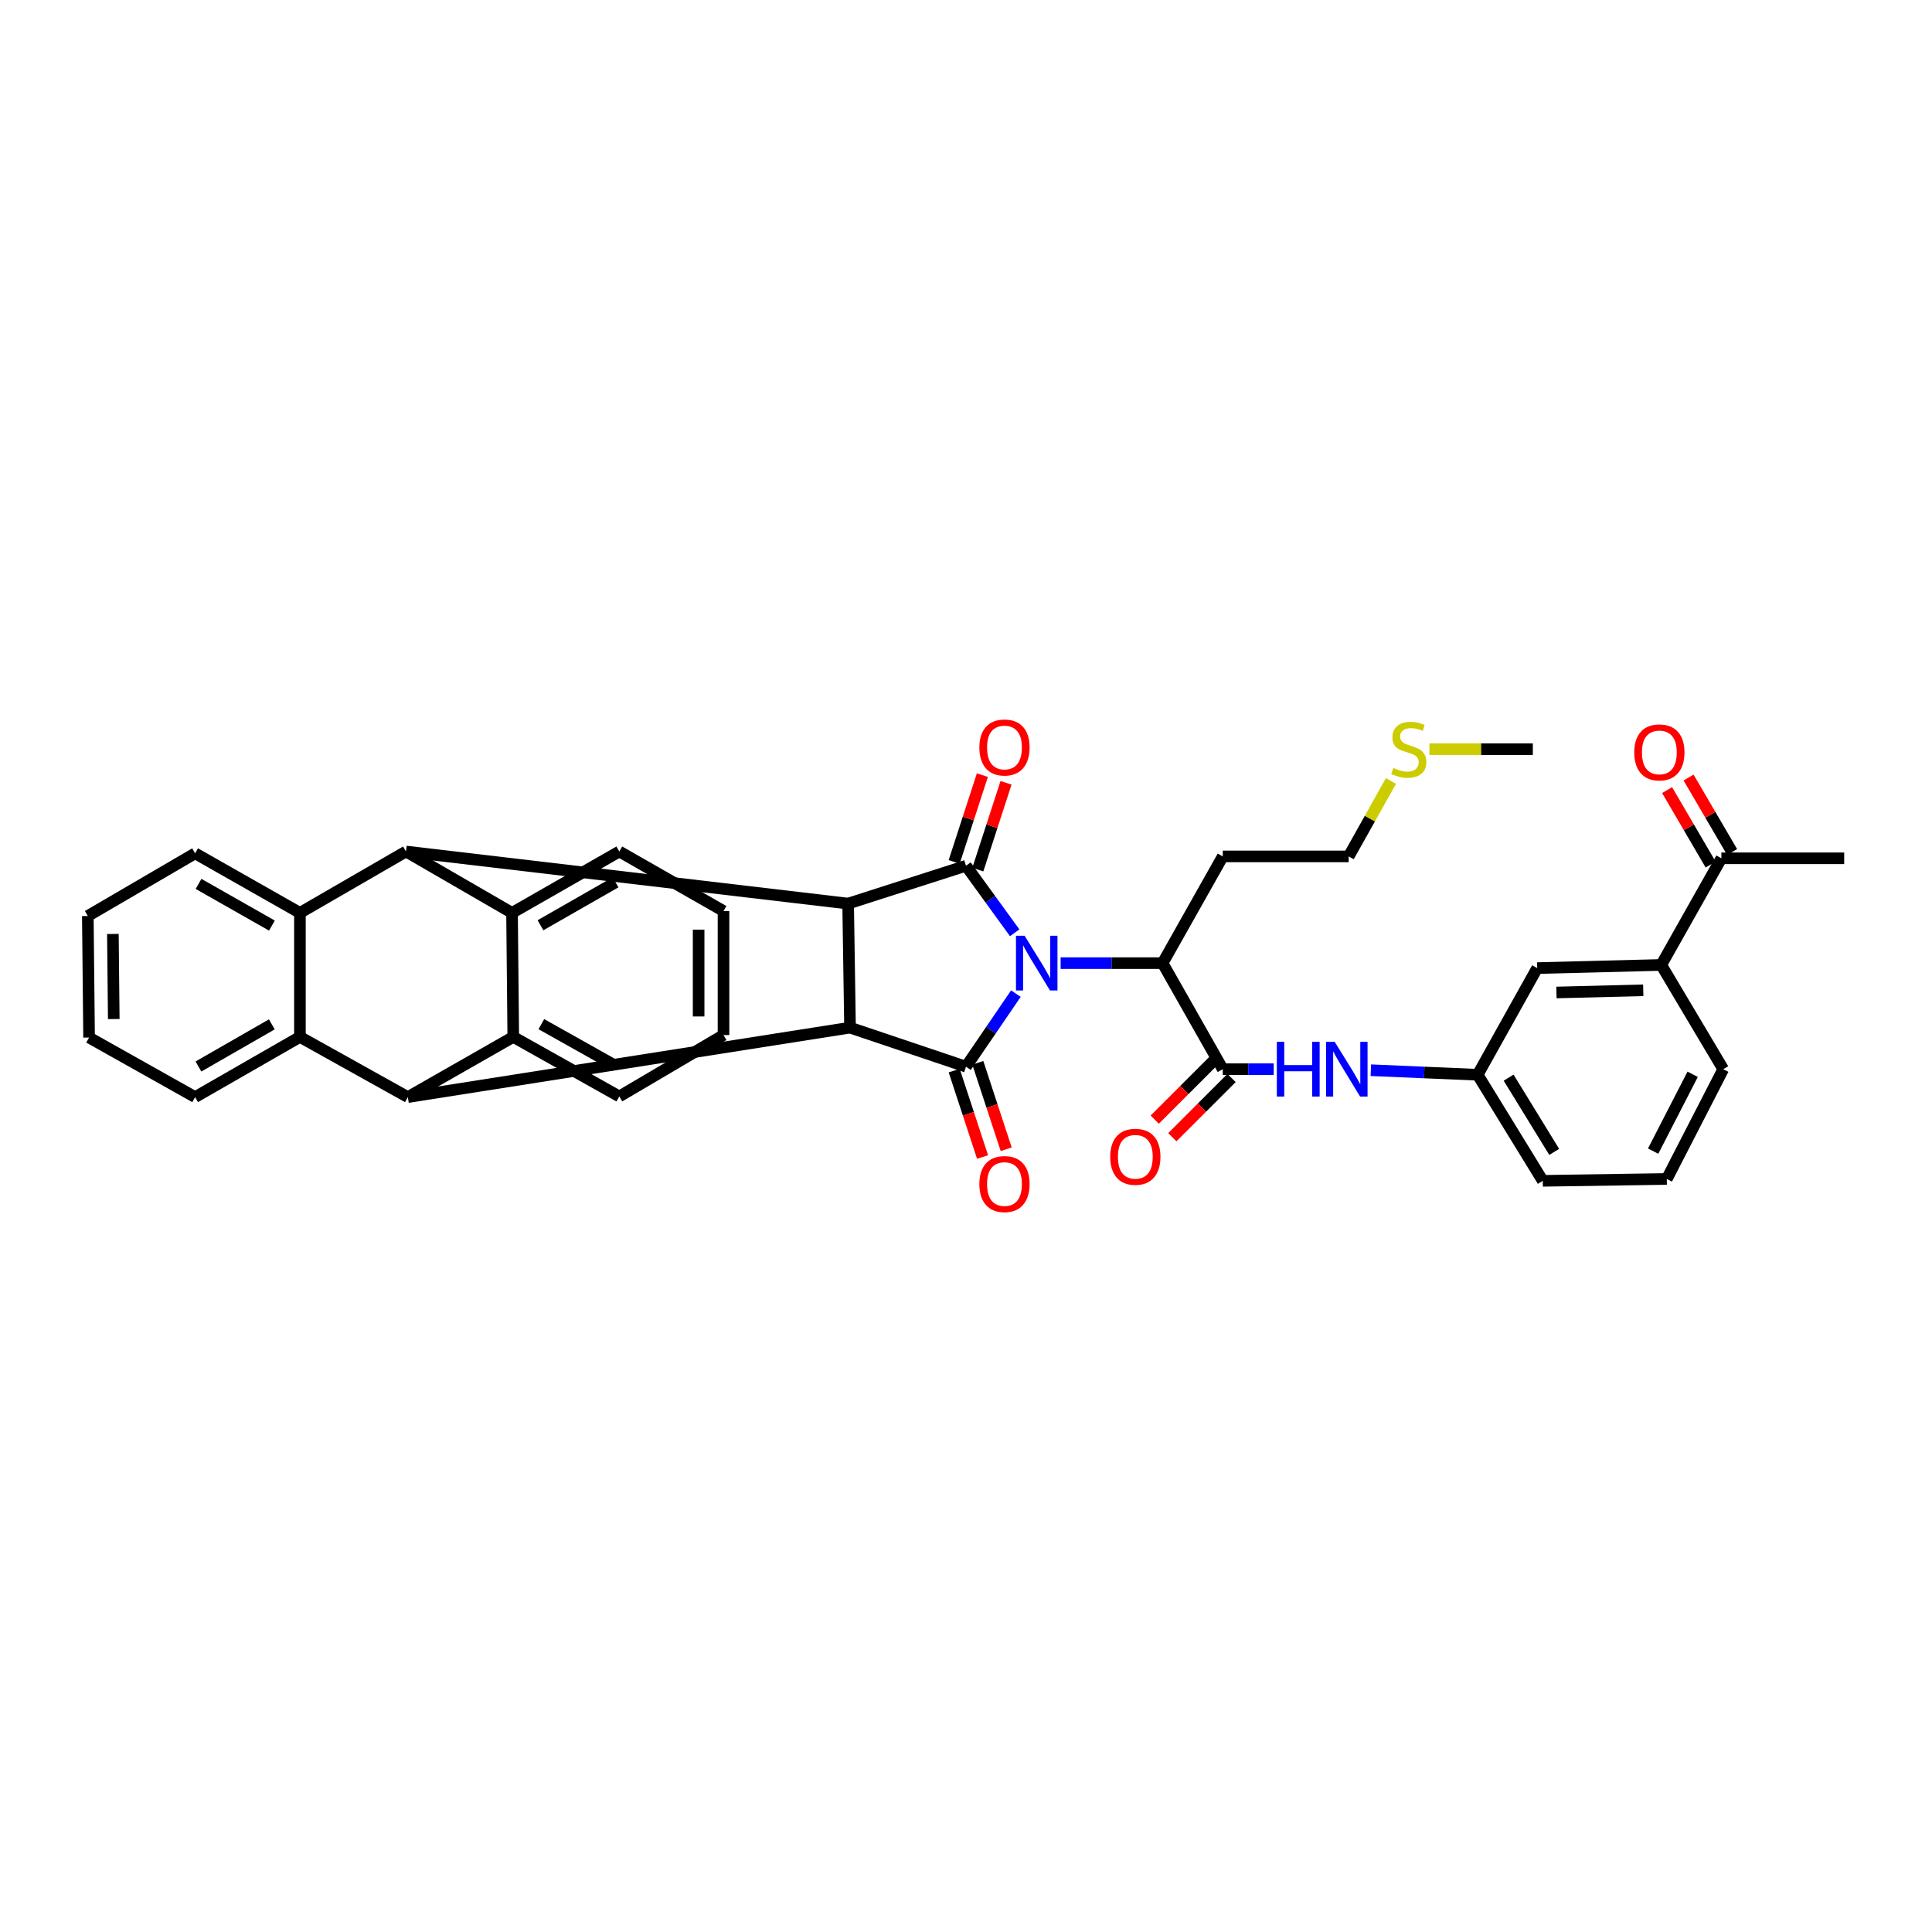 <?xml version='1.0' encoding='iso-8859-1'?>
<svg version='1.1' baseProfile='full'
              xmlns='http://www.w3.org/2000/svg'
                      xmlns:rdkit='http://www.rdkit.org/xml'
                      xmlns:xlink='http://www.w3.org/1999/xlink'
                  xml:space='preserve'
width='1000px' height='1000px' viewBox='0 0 1000 1000'>
<!-- END OF HEADER -->
<rect style='opacity:1.0;fill:#FFFFFF;stroke:none' width='1000' height='1000' x='0' y='0'> </rect>
<path class='bond-0' d='M 525.827,514.302 L 512.914,533.209' style='fill:none;fill-rule:evenodd;stroke:#0000FF;stroke-width:6px;stroke-linecap:butt;stroke-linejoin:miter;stroke-opacity:1' />
<path class='bond-0' d='M 512.914,533.209 L 500,552.117' style='fill:none;fill-rule:evenodd;stroke:#000000;stroke-width:6px;stroke-linecap:butt;stroke-linejoin:miter;stroke-opacity:1' />
<path class='bond-1' d='M 525.194,482.802 L 512.597,465.454' style='fill:none;fill-rule:evenodd;stroke:#0000FF;stroke-width:6px;stroke-linecap:butt;stroke-linejoin:miter;stroke-opacity:1' />
<path class='bond-1' d='M 512.597,465.454 L 500,448.106' style='fill:none;fill-rule:evenodd;stroke:#000000;stroke-width:6px;stroke-linecap:butt;stroke-linejoin:miter;stroke-opacity:1' />
<path class='bond-11' d='M 548.975,498.519 L 575.363,498.519' style='fill:none;fill-rule:evenodd;stroke:#0000FF;stroke-width:6px;stroke-linecap:butt;stroke-linejoin:miter;stroke-opacity:1' />
<path class='bond-11' d='M 575.363,498.519 L 601.75,498.519' style='fill:none;fill-rule:evenodd;stroke:#000000;stroke-width:6px;stroke-linecap:butt;stroke-linejoin:miter;stroke-opacity:1' />
<path class='bond-3' d='M 500,552.117 L 439.971,531.9' style='fill:none;fill-rule:evenodd;stroke:#000000;stroke-width:6px;stroke-linecap:butt;stroke-linejoin:miter;stroke-opacity:1' />
<path class='bond-14' d='M 493.883,554.125 L 501.228,576.499' style='fill:none;fill-rule:evenodd;stroke:#000000;stroke-width:6px;stroke-linecap:butt;stroke-linejoin:miter;stroke-opacity:1' />
<path class='bond-14' d='M 501.228,576.499 L 508.574,598.874' style='fill:none;fill-rule:evenodd;stroke:#FF0000;stroke-width:6px;stroke-linecap:butt;stroke-linejoin:miter;stroke-opacity:1' />
<path class='bond-14' d='M 506.117,550.108 L 513.463,572.483' style='fill:none;fill-rule:evenodd;stroke:#000000;stroke-width:6px;stroke-linecap:butt;stroke-linejoin:miter;stroke-opacity:1' />
<path class='bond-14' d='M 513.463,572.483 L 520.808,594.857' style='fill:none;fill-rule:evenodd;stroke:#FF0000;stroke-width:6px;stroke-linecap:butt;stroke-linejoin:miter;stroke-opacity:1' />
<path class='bond-2' d='M 500,448.106 L 438.991,467.7' style='fill:none;fill-rule:evenodd;stroke:#000000;stroke-width:6px;stroke-linecap:butt;stroke-linejoin:miter;stroke-opacity:1' />
<path class='bond-13' d='M 506.123,450.096 L 513.422,427.637' style='fill:none;fill-rule:evenodd;stroke:#000000;stroke-width:6px;stroke-linecap:butt;stroke-linejoin:miter;stroke-opacity:1' />
<path class='bond-13' d='M 513.422,427.637 L 520.72,405.179' style='fill:none;fill-rule:evenodd;stroke:#FF0000;stroke-width:6px;stroke-linecap:butt;stroke-linejoin:miter;stroke-opacity:1' />
<path class='bond-13' d='M 493.877,446.116 L 501.175,423.658' style='fill:none;fill-rule:evenodd;stroke:#000000;stroke-width:6px;stroke-linecap:butt;stroke-linejoin:miter;stroke-opacity:1' />
<path class='bond-13' d='M 501.175,423.658 L 508.473,401.199' style='fill:none;fill-rule:evenodd;stroke:#FF0000;stroke-width:6px;stroke-linecap:butt;stroke-linejoin:miter;stroke-opacity:1' />
<path class='bond-5' d='M 438.991,467.7 L 210.138,440.737' style='fill:none;fill-rule:evenodd;stroke:#000000;stroke-width:6px;stroke-linecap:butt;stroke-linejoin:miter;stroke-opacity:1' />
<path class='bond-37' d='M 438.991,467.7 L 439.971,531.9' style='fill:none;fill-rule:evenodd;stroke:#000000;stroke-width:6px;stroke-linecap:butt;stroke-linejoin:miter;stroke-opacity:1' />
<path class='bond-4' d='M 439.971,531.9 L 211.103,567.855' style='fill:none;fill-rule:evenodd;stroke:#000000;stroke-width:6px;stroke-linecap:butt;stroke-linejoin:miter;stroke-opacity:1' />
<path class='bond-7' d='M 211.103,567.855 L 155.239,536.707' style='fill:none;fill-rule:evenodd;stroke:#000000;stroke-width:6px;stroke-linecap:butt;stroke-linejoin:miter;stroke-opacity:1' />
<path class='bond-9' d='M 211.103,567.855 L 265.666,536.707' style='fill:none;fill-rule:evenodd;stroke:#000000;stroke-width:6px;stroke-linecap:butt;stroke-linejoin:miter;stroke-opacity:1' />
<path class='bond-6' d='M 210.138,440.737 L 265.03,472.501' style='fill:none;fill-rule:evenodd;stroke:#000000;stroke-width:6px;stroke-linecap:butt;stroke-linejoin:miter;stroke-opacity:1' />
<path class='bond-8' d='M 210.138,440.737 L 155.239,472.501' style='fill:none;fill-rule:evenodd;stroke:#000000;stroke-width:6px;stroke-linecap:butt;stroke-linejoin:miter;stroke-opacity:1' />
<path class='bond-23' d='M 265.03,472.501 L 320.551,440.737' style='fill:none;fill-rule:evenodd;stroke:#000000;stroke-width:6px;stroke-linecap:butt;stroke-linejoin:miter;stroke-opacity:1' />
<path class='bond-23' d='M 279.752,478.913 L 318.617,456.679' style='fill:none;fill-rule:evenodd;stroke:#000000;stroke-width:6px;stroke-linecap:butt;stroke-linejoin:miter;stroke-opacity:1' />
<path class='bond-39' d='M 265.03,472.501 L 265.666,536.707' style='fill:none;fill-rule:evenodd;stroke:#000000;stroke-width:6px;stroke-linecap:butt;stroke-linejoin:miter;stroke-opacity:1' />
<path class='bond-22' d='M 155.239,536.707 L 100.99,567.855' style='fill:none;fill-rule:evenodd;stroke:#000000;stroke-width:6px;stroke-linecap:butt;stroke-linejoin:miter;stroke-opacity:1' />
<path class='bond-22' d='M 140.689,530.212 L 102.716,552.016' style='fill:none;fill-rule:evenodd;stroke:#000000;stroke-width:6px;stroke-linecap:butt;stroke-linejoin:miter;stroke-opacity:1' />
<path class='bond-38' d='M 155.239,536.707 L 155.239,472.501' style='fill:none;fill-rule:evenodd;stroke:#000000;stroke-width:6px;stroke-linecap:butt;stroke-linejoin:miter;stroke-opacity:1' />
<path class='bond-25' d='M 155.239,472.501 L 100.99,441.689' style='fill:none;fill-rule:evenodd;stroke:#000000;stroke-width:6px;stroke-linecap:butt;stroke-linejoin:miter;stroke-opacity:1' />
<path class='bond-25' d='M 140.742,479.076 L 102.768,457.508' style='fill:none;fill-rule:evenodd;stroke:#000000;stroke-width:6px;stroke-linecap:butt;stroke-linejoin:miter;stroke-opacity:1' />
<path class='bond-24' d='M 265.666,536.707 L 320.551,567.512' style='fill:none;fill-rule:evenodd;stroke:#000000;stroke-width:6px;stroke-linecap:butt;stroke-linejoin:miter;stroke-opacity:1' />
<path class='bond-24' d='M 280.202,530.099 L 318.621,551.662' style='fill:none;fill-rule:evenodd;stroke:#000000;stroke-width:6px;stroke-linecap:butt;stroke-linejoin:miter;stroke-opacity:1' />
<path class='bond-10' d='M 632.898,553.411 L 601.75,498.519' style='fill:none;fill-rule:evenodd;stroke:#000000;stroke-width:6px;stroke-linecap:butt;stroke-linejoin:miter;stroke-opacity:1' />
<path class='bond-12' d='M 632.898,553.411 L 646.089,553.411' style='fill:none;fill-rule:evenodd;stroke:#000000;stroke-width:6px;stroke-linecap:butt;stroke-linejoin:miter;stroke-opacity:1' />
<path class='bond-12' d='M 646.089,553.411 L 659.28,553.411' style='fill:none;fill-rule:evenodd;stroke:#0000FF;stroke-width:6px;stroke-linecap:butt;stroke-linejoin:miter;stroke-opacity:1' />
<path class='bond-17' d='M 628.346,548.859 L 613.018,564.187' style='fill:none;fill-rule:evenodd;stroke:#000000;stroke-width:6px;stroke-linecap:butt;stroke-linejoin:miter;stroke-opacity:1' />
<path class='bond-17' d='M 613.018,564.187 L 597.69,579.514' style='fill:none;fill-rule:evenodd;stroke:#FF0000;stroke-width:6px;stroke-linecap:butt;stroke-linejoin:miter;stroke-opacity:1' />
<path class='bond-17' d='M 637.451,557.964 L 622.123,573.292' style='fill:none;fill-rule:evenodd;stroke:#000000;stroke-width:6px;stroke-linecap:butt;stroke-linejoin:miter;stroke-opacity:1' />
<path class='bond-17' d='M 622.123,573.292 L 606.795,588.62' style='fill:none;fill-rule:evenodd;stroke:#FF0000;stroke-width:6px;stroke-linecap:butt;stroke-linejoin:miter;stroke-opacity:1' />
<path class='bond-21' d='M 601.75,498.519 L 632.898,443.277' style='fill:none;fill-rule:evenodd;stroke:#000000;stroke-width:6px;stroke-linecap:butt;stroke-linejoin:miter;stroke-opacity:1' />
<path class='bond-18' d='M 709.539,553.941 L 737.185,555.118' style='fill:none;fill-rule:evenodd;stroke:#0000FF;stroke-width:6px;stroke-linecap:butt;stroke-linejoin:miter;stroke-opacity:1' />
<path class='bond-18' d='M 737.185,555.118 L 764.831,556.294' style='fill:none;fill-rule:evenodd;stroke:#000000;stroke-width:6px;stroke-linecap:butt;stroke-linejoin:miter;stroke-opacity:1' />
<path class='bond-15' d='M 859.849,499.457 L 795.657,501.081' style='fill:none;fill-rule:evenodd;stroke:#000000;stroke-width:6px;stroke-linecap:butt;stroke-linejoin:miter;stroke-opacity:1' />
<path class='bond-15' d='M 850.546,512.573 L 805.611,513.71' style='fill:none;fill-rule:evenodd;stroke:#000000;stroke-width:6px;stroke-linecap:butt;stroke-linejoin:miter;stroke-opacity:1' />
<path class='bond-16' d='M 859.849,499.457 L 890.983,444.257' style='fill:none;fill-rule:evenodd;stroke:#000000;stroke-width:6px;stroke-linecap:butt;stroke-linejoin:miter;stroke-opacity:1' />
<path class='bond-42' d='M 859.849,499.457 L 891.949,553.411' style='fill:none;fill-rule:evenodd;stroke:#000000;stroke-width:6px;stroke-linecap:butt;stroke-linejoin:miter;stroke-opacity:1' />
<path class='bond-20' d='M 896.541,441.007 L 885.271,421.733' style='fill:none;fill-rule:evenodd;stroke:#000000;stroke-width:6px;stroke-linecap:butt;stroke-linejoin:miter;stroke-opacity:1' />
<path class='bond-20' d='M 885.271,421.733 L 874.001,402.458' style='fill:none;fill-rule:evenodd;stroke:#FF0000;stroke-width:6px;stroke-linecap:butt;stroke-linejoin:miter;stroke-opacity:1' />
<path class='bond-20' d='M 885.425,447.507 L 874.155,428.232' style='fill:none;fill-rule:evenodd;stroke:#000000;stroke-width:6px;stroke-linecap:butt;stroke-linejoin:miter;stroke-opacity:1' />
<path class='bond-20' d='M 874.155,428.232 L 862.885,408.958' style='fill:none;fill-rule:evenodd;stroke:#FF0000;stroke-width:6px;stroke-linecap:butt;stroke-linejoin:miter;stroke-opacity:1' />
<path class='bond-31' d='M 890.983,444.257 L 954.545,444.257' style='fill:none;fill-rule:evenodd;stroke:#000000;stroke-width:6px;stroke-linecap:butt;stroke-linejoin:miter;stroke-opacity:1' />
<path class='bond-19' d='M 764.831,556.294 L 795.657,501.081' style='fill:none;fill-rule:evenodd;stroke:#000000;stroke-width:6px;stroke-linecap:butt;stroke-linejoin:miter;stroke-opacity:1' />
<path class='bond-30' d='M 764.831,556.294 L 798.54,611.194' style='fill:none;fill-rule:evenodd;stroke:#000000;stroke-width:6px;stroke-linecap:butt;stroke-linejoin:miter;stroke-opacity:1' />
<path class='bond-30' d='M 780.861,557.791 L 804.457,596.221' style='fill:none;fill-rule:evenodd;stroke:#000000;stroke-width:6px;stroke-linecap:butt;stroke-linejoin:miter;stroke-opacity:1' />
<path class='bond-29' d='M 632.898,443.277 L 698.07,443.277' style='fill:none;fill-rule:evenodd;stroke:#000000;stroke-width:6px;stroke-linecap:butt;stroke-linejoin:miter;stroke-opacity:1' />
<path class='bond-35' d='M 100.99,567.855 L 46.106,537.029' style='fill:none;fill-rule:evenodd;stroke:#000000;stroke-width:6px;stroke-linecap:butt;stroke-linejoin:miter;stroke-opacity:1' />
<path class='bond-34' d='M 320.551,440.737 L 374.485,471.549' style='fill:none;fill-rule:evenodd;stroke:#000000;stroke-width:6px;stroke-linecap:butt;stroke-linejoin:miter;stroke-opacity:1' />
<path class='bond-33' d='M 320.551,567.512 L 374.485,535.748' style='fill:none;fill-rule:evenodd;stroke:#000000;stroke-width:6px;stroke-linecap:butt;stroke-linejoin:miter;stroke-opacity:1' />
<path class='bond-36' d='M 100.99,441.689 L 45.455,474.117' style='fill:none;fill-rule:evenodd;stroke:#000000;stroke-width:6px;stroke-linecap:butt;stroke-linejoin:miter;stroke-opacity:1' />
<path class='bond-26' d='M 719.956,404.241 L 709.013,423.759' style='fill:none;fill-rule:evenodd;stroke:#CCCC00;stroke-width:6px;stroke-linecap:butt;stroke-linejoin:miter;stroke-opacity:1' />
<path class='bond-26' d='M 709.013,423.759 L 698.07,443.277' style='fill:none;fill-rule:evenodd;stroke:#000000;stroke-width:6px;stroke-linecap:butt;stroke-linejoin:miter;stroke-opacity:1' />
<path class='bond-32' d='M 739.875,387.77 L 766.636,387.77' style='fill:none;fill-rule:evenodd;stroke:#CCCC00;stroke-width:6px;stroke-linecap:butt;stroke-linejoin:miter;stroke-opacity:1' />
<path class='bond-32' d='M 766.636,387.77 L 793.396,387.77' style='fill:none;fill-rule:evenodd;stroke:#000000;stroke-width:6px;stroke-linecap:butt;stroke-linejoin:miter;stroke-opacity:1' />
<path class='bond-27' d='M 891.949,553.411 L 862.732,610.228' style='fill:none;fill-rule:evenodd;stroke:#000000;stroke-width:6px;stroke-linecap:butt;stroke-linejoin:miter;stroke-opacity:1' />
<path class='bond-27' d='M 876.115,556.045 L 855.663,595.817' style='fill:none;fill-rule:evenodd;stroke:#000000;stroke-width:6px;stroke-linecap:butt;stroke-linejoin:miter;stroke-opacity:1' />
<path class='bond-28' d='M 862.732,610.228 L 798.54,611.194' style='fill:none;fill-rule:evenodd;stroke:#000000;stroke-width:6px;stroke-linecap:butt;stroke-linejoin:miter;stroke-opacity:1' />
<path class='bond-41' d='M 374.485,535.748 L 374.485,471.549' style='fill:none;fill-rule:evenodd;stroke:#000000;stroke-width:6px;stroke-linecap:butt;stroke-linejoin:miter;stroke-opacity:1' />
<path class='bond-41' d='M 361.608,526.119 L 361.608,481.179' style='fill:none;fill-rule:evenodd;stroke:#000000;stroke-width:6px;stroke-linecap:butt;stroke-linejoin:miter;stroke-opacity:1' />
<path class='bond-40' d='M 46.106,537.029 L 45.455,474.117' style='fill:none;fill-rule:evenodd;stroke:#000000;stroke-width:6px;stroke-linecap:butt;stroke-linejoin:miter;stroke-opacity:1' />
<path class='bond-40' d='M 58.884,527.459 L 58.429,483.421' style='fill:none;fill-rule:evenodd;stroke:#000000;stroke-width:6px;stroke-linecap:butt;stroke-linejoin:miter;stroke-opacity:1' />
<path  class='atom-0' d='M 530.347 484.359
L 539.627 499.359
Q 540.547 500.839, 542.027 503.519
Q 543.507 506.199, 543.587 506.359
L 543.587 484.359
L 547.347 484.359
L 547.347 512.679
L 543.467 512.679
L 533.507 496.279
Q 532.347 494.359, 531.107 492.159
Q 529.907 489.959, 529.547 489.279
L 529.547 512.679
L 525.867 512.679
L 525.867 484.359
L 530.347 484.359
' fill='#0000FF'/>
<path  class='atom-13' d='M 660.885 539.251
L 664.725 539.251
L 664.725 551.291
L 679.205 551.291
L 679.205 539.251
L 683.045 539.251
L 683.045 567.571
L 679.205 567.571
L 679.205 554.491
L 664.725 554.491
L 664.725 567.571
L 660.885 567.571
L 660.885 539.251
' fill='#0000FF'/>
<path  class='atom-13' d='M 690.845 539.251
L 700.125 554.251
Q 701.045 555.731, 702.525 558.411
Q 704.005 561.091, 704.085 561.251
L 704.085 539.251
L 707.845 539.251
L 707.845 567.571
L 703.965 567.571
L 694.005 551.171
Q 692.845 549.251, 691.605 547.051
Q 690.405 544.851, 690.045 544.171
L 690.045 567.571
L 686.365 567.571
L 686.365 539.251
L 690.845 539.251
' fill='#0000FF'/>
<path  class='atom-14' d='M 506.916 386.898
Q 506.916 380.098, 510.276 376.298
Q 513.636 372.498, 519.916 372.498
Q 526.196 372.498, 529.556 376.298
Q 532.916 380.098, 532.916 386.898
Q 532.916 393.778, 529.516 397.698
Q 526.116 401.578, 519.916 401.578
Q 513.676 401.578, 510.276 397.698
Q 506.916 393.818, 506.916 386.898
M 519.916 398.378
Q 524.236 398.378, 526.556 395.498
Q 528.916 392.578, 528.916 386.898
Q 528.916 381.338, 526.556 378.538
Q 524.236 375.698, 519.916 375.698
Q 515.596 375.698, 513.236 378.498
Q 510.916 381.298, 510.916 386.898
Q 510.916 392.618, 513.236 395.498
Q 515.596 398.378, 519.916 398.378
' fill='#FF0000'/>
<path  class='atom-15' d='M 506.916 612.862
Q 506.916 606.062, 510.276 602.262
Q 513.636 598.462, 519.916 598.462
Q 526.196 598.462, 529.556 602.262
Q 532.916 606.062, 532.916 612.862
Q 532.916 619.742, 529.516 623.662
Q 526.116 627.542, 519.916 627.542
Q 513.676 627.542, 510.276 623.662
Q 506.916 619.782, 506.916 612.862
M 519.916 624.342
Q 524.236 624.342, 526.556 621.462
Q 528.916 618.542, 528.916 612.862
Q 528.916 607.302, 526.556 604.502
Q 524.236 601.662, 519.916 601.662
Q 515.596 601.662, 513.236 604.462
Q 510.916 607.262, 510.916 612.862
Q 510.916 618.582, 513.236 621.462
Q 515.596 624.342, 519.916 624.342
' fill='#FF0000'/>
<path  class='atom-18' d='M 574.643 598.747
Q 574.643 591.947, 578.003 588.147
Q 581.363 584.347, 587.643 584.347
Q 593.923 584.347, 597.283 588.147
Q 600.643 591.947, 600.643 598.747
Q 600.643 605.627, 597.243 609.547
Q 593.843 613.427, 587.643 613.427
Q 581.403 613.427, 578.003 609.547
Q 574.643 605.667, 574.643 598.747
M 587.643 610.227
Q 591.963 610.227, 594.283 607.347
Q 596.643 604.427, 596.643 598.747
Q 596.643 593.187, 594.283 590.387
Q 591.963 587.547, 587.643 587.547
Q 583.323 587.547, 580.963 590.347
Q 578.643 593.147, 578.643 598.747
Q 578.643 604.467, 580.963 607.347
Q 583.323 610.227, 587.643 610.227
' fill='#FF0000'/>
<path  class='atom-21' d='M 845.883 389.438
Q 845.883 382.638, 849.243 378.838
Q 852.603 375.038, 858.883 375.038
Q 865.163 375.038, 868.523 378.838
Q 871.883 382.638, 871.883 389.438
Q 871.883 396.318, 868.483 400.238
Q 865.083 404.118, 858.883 404.118
Q 852.643 404.118, 849.243 400.238
Q 845.883 396.358, 845.883 389.438
M 858.883 400.918
Q 863.203 400.918, 865.523 398.038
Q 867.883 395.118, 867.883 389.438
Q 867.883 383.878, 865.523 381.078
Q 863.203 378.238, 858.883 378.238
Q 854.563 378.238, 852.203 381.038
Q 849.883 383.838, 849.883 389.438
Q 849.883 395.158, 852.203 398.038
Q 854.563 400.918, 858.883 400.918
' fill='#FF0000'/>
<path  class='atom-27' d='M 721.19 397.49
Q 721.51 397.61, 722.83 398.17
Q 724.15 398.73, 725.59 399.09
Q 727.07 399.41, 728.51 399.41
Q 731.19 399.41, 732.75 398.13
Q 734.31 396.81, 734.31 394.53
Q 734.31 392.97, 733.51 392.01
Q 732.75 391.05, 731.55 390.53
Q 730.35 390.01, 728.35 389.41
Q 725.83 388.65, 724.31 387.93
Q 722.83 387.21, 721.75 385.69
Q 720.71 384.17, 720.71 381.61
Q 720.71 378.05, 723.11 375.85
Q 725.55 373.65, 730.35 373.65
Q 733.63 373.65, 737.35 375.21
L 736.43 378.29
Q 733.03 376.89, 730.47 376.89
Q 727.71 376.89, 726.19 378.05
Q 724.67 379.17, 724.71 381.13
Q 724.71 382.65, 725.47 383.57
Q 726.27 384.49, 727.39 385.01
Q 728.55 385.53, 730.47 386.13
Q 733.03 386.93, 734.55 387.73
Q 736.07 388.53, 737.15 390.17
Q 738.27 391.77, 738.27 394.53
Q 738.27 398.45, 735.63 400.57
Q 733.03 402.65, 728.67 402.65
Q 726.15 402.65, 724.23 402.09
Q 722.35 401.57, 720.11 400.65
L 721.19 397.49
' fill='#CCCC00'/>
</svg>
